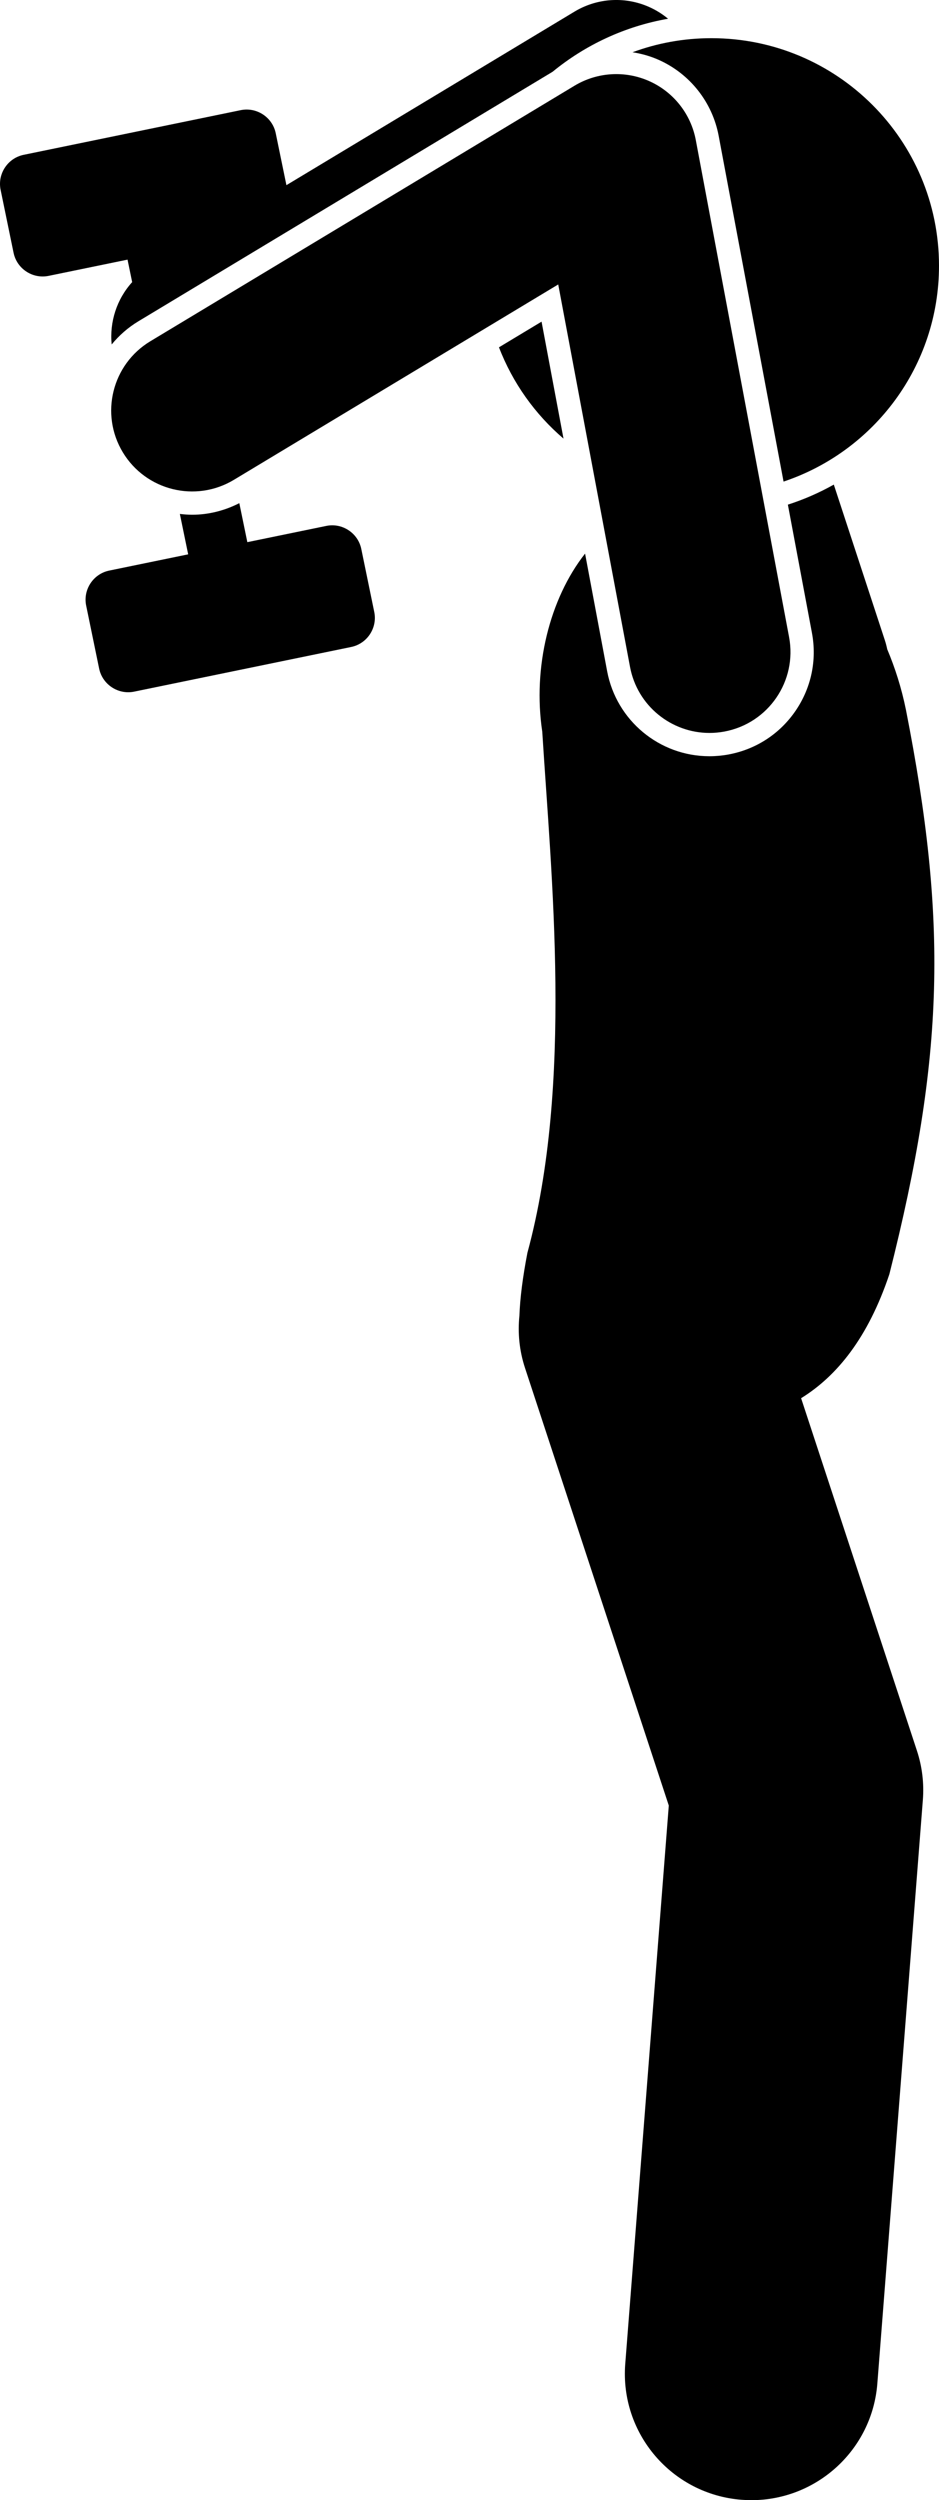 <?xml version="1.0" encoding="utf-8"?>
<!-- Generator: Adobe Illustrator 24.1.1, SVG Export Plug-In . SVG Version: 6.00 Build 0)  -->
<svg version="1.1" id="Layer_1" xmlns="http://www.w3.org/2000/svg" x="0px"
     y="0px"
     viewBox="0 0 92.837 247.185" enable-background="new 0 0 92.837 247.185" xml:space="preserve">
<g>
	<path d="M13.679,31.767l40.958-24.674c3.228-2.647,7.134-4.491,11.413-5.24c-0.688-0.573-1.474-1.032-2.332-1.351
		c-2.282-0.85-4.828-0.612-6.915,0.646L28.318,18.307l-1.057-5.136c-0.325-1.579-1.882-2.605-3.462-2.28
		l-21.459,4.416c-1.579,0.325-2.605,1.882-2.28,3.461l1.282,6.227c0.325,1.578,1.883,2.605,3.462,2.28l7.805-1.606
		l0.458,2.224c-1.526,1.683-2.246,3.934-2.026,6.163C11.776,33.161,12.658,32.382,13.679,31.767z"/>
    <path d="M49.332,34.338c1.353,3.522,3.565,6.616,6.381,9.027l-2.17-11.564L49.332,34.338z"/>
    <path d="M62.535,5.166c0.895,0.141,1.77,0.386,2.609,0.762c3.078,1.38,5.287,4.184,5.909,7.499l6.416,34.187
		c8.93-2.983,15.368-11.406,15.368-21.339c0-12.427-10.072-22.5-22.5-22.5C67.594,3.774,64.966,4.267,62.535,5.166z"/>
    <path d="M73.308,247.147c0.331,0.026,0.659,0.039,0.985,0.039c6.462-0.001,11.938-4.977,12.448-11.528l4.5-57.7
		c0.129-1.647-0.07-3.304-0.587-4.874l-11.45-34.847c3.528-2.18,6.615-5.958,8.726-12.258
		c5.475-21.684,5.745-34.894,1.642-55.785c-0.444-2.193-1.085-4.178-1.853-6.003
		c-0.061-0.291-0.134-0.582-0.229-0.872l-5.053-15.408c-1.433,0.804-2.951,1.472-4.541,1.982l2.378,12.672
		c0.508,2.704-0.068,5.444-1.621,7.715c-1.554,2.271-3.898,3.801-6.603,4.309c-0.627,0.118-1.27,0.178-1.908,0.178
		c-4.947,0-9.201-3.533-10.114-8.402l-2.183-11.632c-3.508,4.459-5.189,11.241-4.232,17.609
		c0.883,14.235,3.069,34.774-1.468,51.516c-0.471,2.443-0.73,4.493-0.792,6.229
		c-0.173,1.692-0.011,3.444,0.555,5.164l14.214,43.259l-4.305,55.204C61.281,240.596,66.425,246.61,73.308,247.147
		z"/>
    <path d="M17.782,50.811l0.822,3.995l-7.805,1.606c-1.579,0.325-2.605,1.883-2.28,3.462L9.801,66.1
		c0.325,1.579,1.883,2.606,3.462,2.281l21.459-4.416c1.579-0.325,2.605-1.883,2.28-3.462l-1.281-6.226
		c-0.325-1.579-1.883-2.606-3.462-2.281l-7.805,1.606l-0.793-3.856c-1.445,0.737-3.034,1.145-4.658,1.145
		C18.591,50.891,18.185,50.859,17.782,50.811z"/>
    <path d="M62.29,65.939c0.721,3.844,4.08,6.526,7.854,6.526c0.489,0,0.986-0.045,1.484-0.139
		c4.343-0.815,7.202-4.996,6.387-9.338L68.793,13.851c-0.483-2.576-2.197-4.752-4.589-5.824
		C61.813,6.955,59.047,7.121,56.802,8.474L14.866,33.737c-3.785,2.28-5.005,7.196-2.725,10.98
		c2.279,3.784,7.196,5.005,10.98,2.725l32.07-19.319L62.29,65.939z"/>
</g>
</svg>
